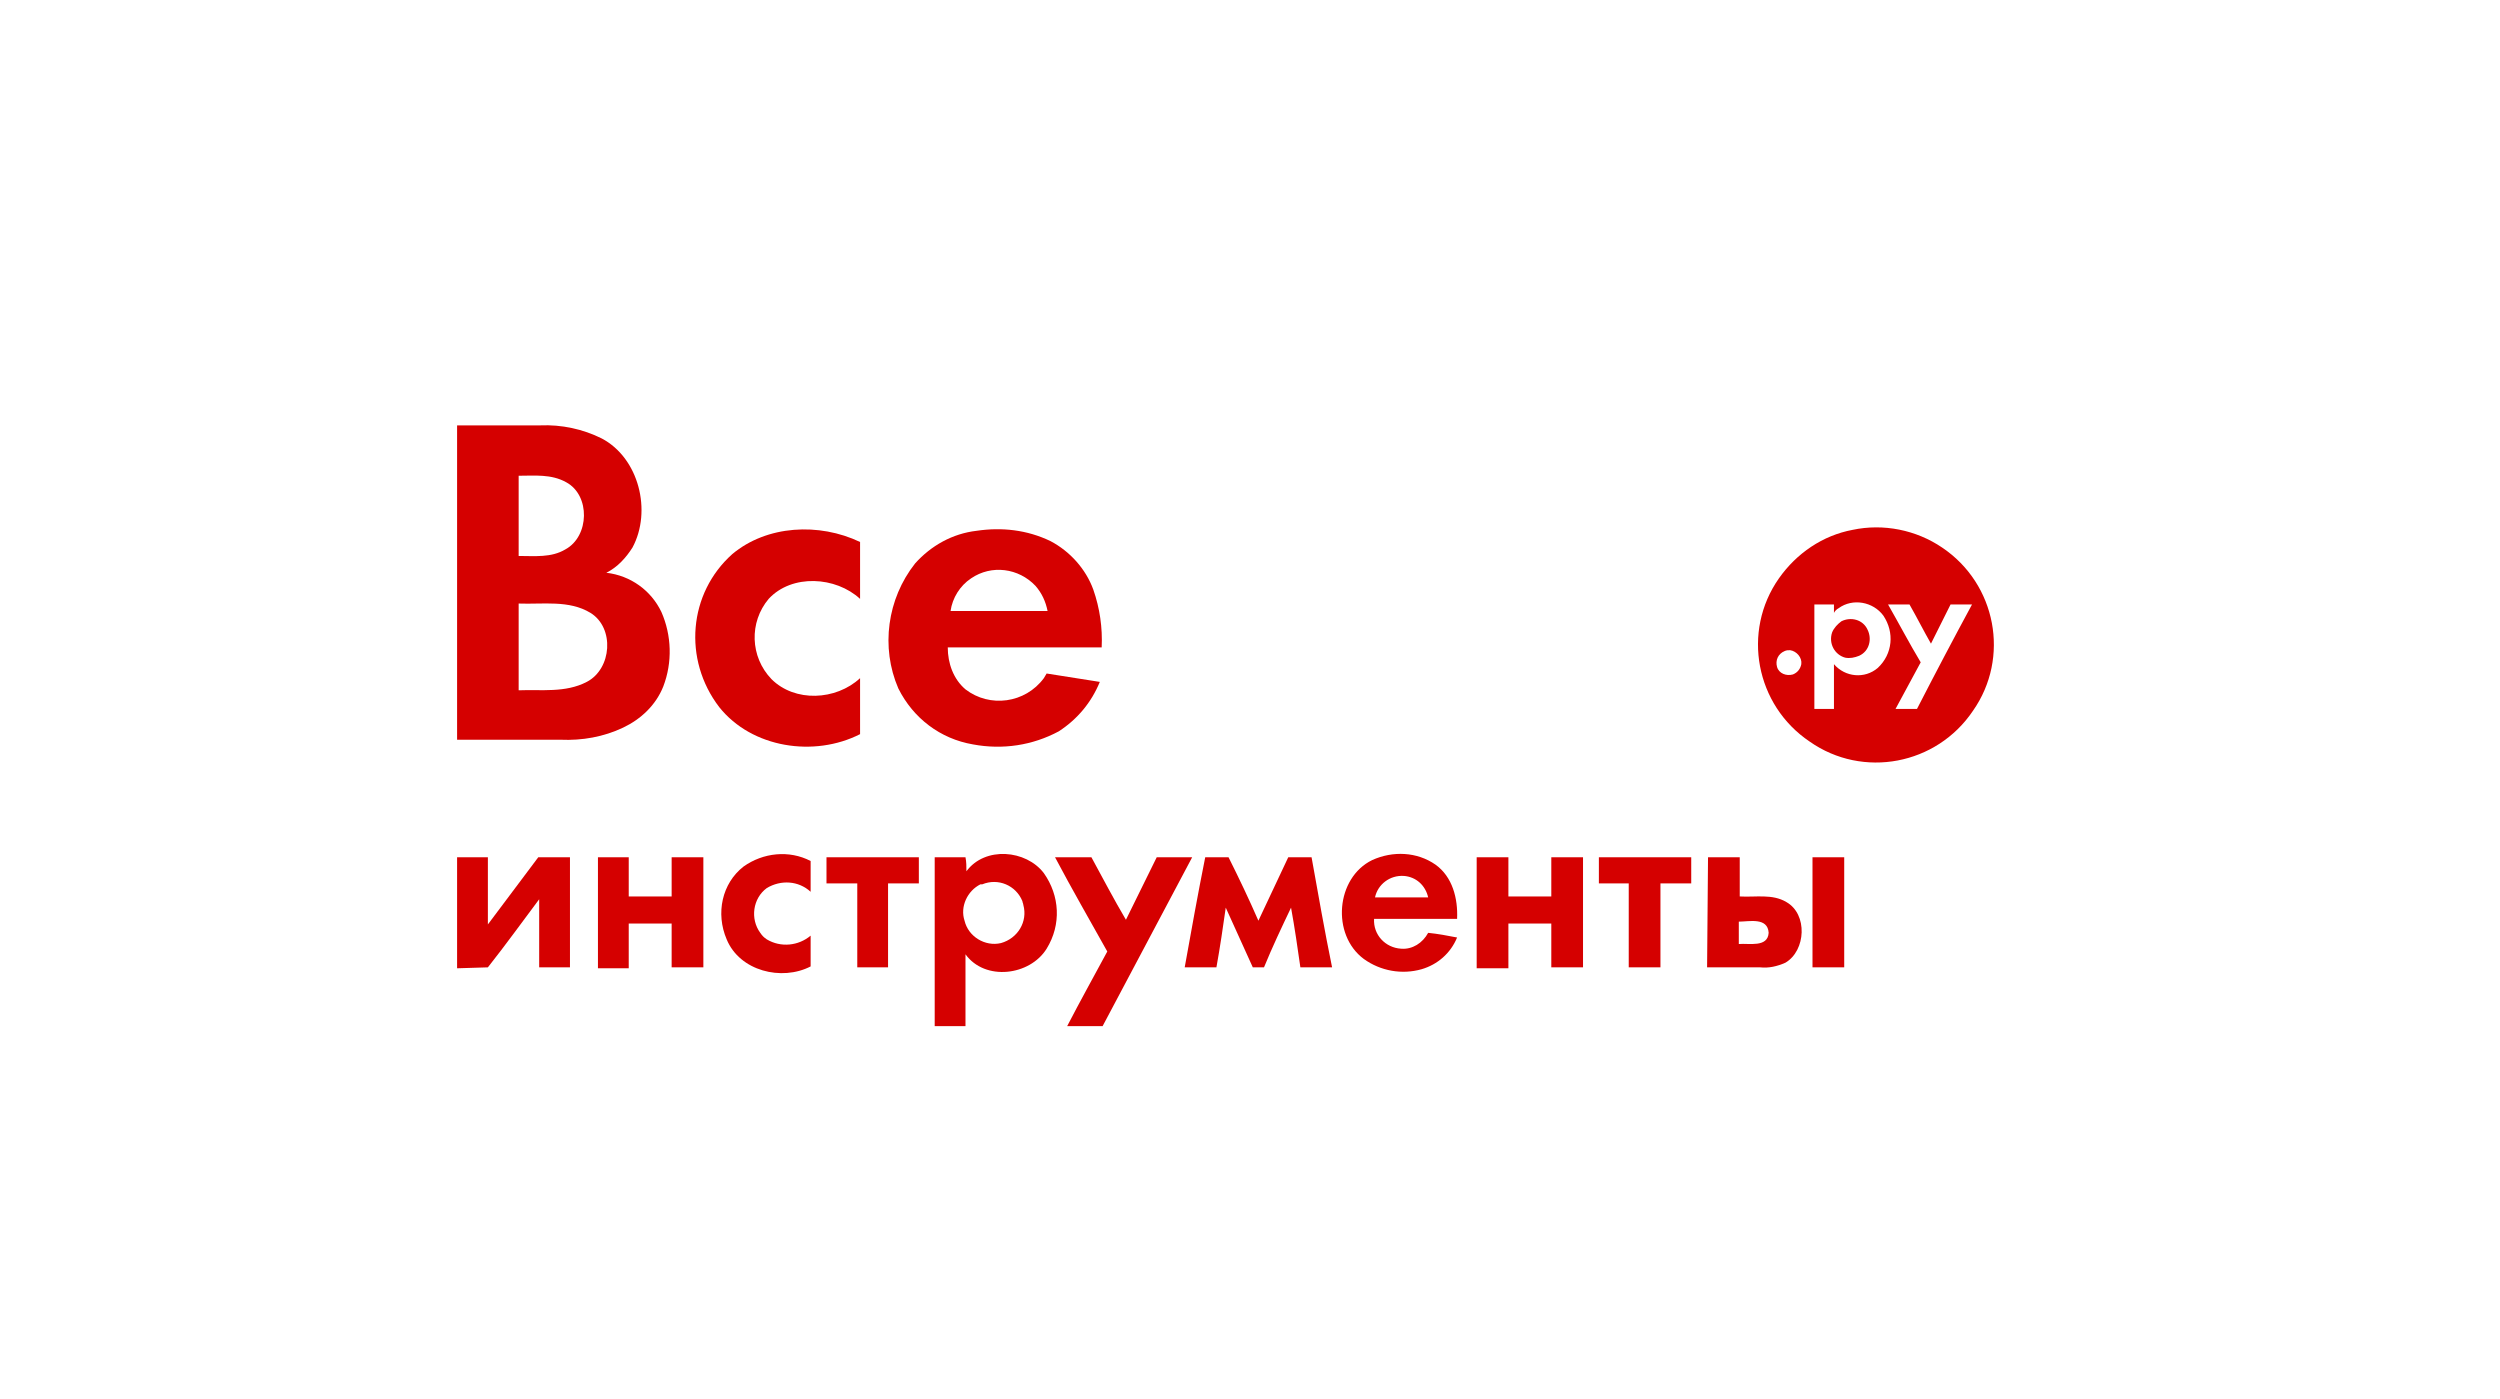 <?xml version="1.0" encoding="utf-8"?>
<!-- Generator: Adobe Illustrator 25.4.1, SVG Export Plug-In . SVG Version: 6.00 Build 0)  -->
<svg version="1.1" id="Слой_1" xmlns="http://www.w3.org/2000/svg" xmlns:xlink="http://www.w3.org/1999/xlink" x="0px" y="0px"
	 viewBox="0 0 268 150" style="enable-background:new 0 0 268 150;" xml:space="preserve">
<style type="text/css">
	.st0{fill:#D50000;}
</style>
<g>
	<path class="st0" d="M49,45.6c3,0,5.9,0,8.9,0c2.3-0.1,4.6,0.4,6.6,1.4c4,2.1,5.4,7.8,3.3,11.7c-0.7,1.1-1.6,2.1-2.8,2.7
		c2.6,0.3,4.8,1.9,5.9,4.2c1.1,2.5,1.2,5.4,0.2,8c-0.8,2-2.4,3.5-4.3,4.4c-2.1,1-4.4,1.4-6.7,1.3H49V45.6 M55.6,51v8.6
		c1.7,0,3.5,0.2,5-0.7c2.6-1.4,2.7-5.8,0.1-7.2C59.1,50.8,57.3,51,55.6,51 M55.6,64.7V74c2.4-0.1,5,0.3,7.3-0.9
		c2.7-1.4,3-5.8,0.4-7.4C61,64.3,58.2,64.8,55.6,64.7L55.6,64.7z"/>
	<path class="st0" d="M198.6,56.8c3.3-0.7,6.8,0,9.6,1.9c5.8,3.9,7.3,11.8,3.3,17.5c-3.9,5.8-11.8,7.3-17.5,3.3
		c-5.8-3.9-7.3-11.8-3.3-17.5C192.6,59.3,195.4,57.4,198.6,56.8 M194.5,64.8V76h2.1c0-1.6,0-3.2,0-4.8c1.2,1.4,3.3,1.6,4.7,0.4
		c1.6-1.5,1.8-3.8,0.6-5.6c-1.1-1.5-3.3-1.9-4.8-0.8c-0.2,0.1-0.4,0.3-0.5,0.5v-0.9L194.5,64.8 M202.4,64.8c1.2,2.1,2.3,4.2,3.5,6.2
		l-2.7,5c0.8,0,1.6,0,2.3,0c1.9-3.7,3.9-7.5,5.9-11.2h-2.3c-0.7,1.4-1.4,2.8-2.1,4.2c-0.8-1.4-1.5-2.8-2.3-4.2L202.4,64.8
		 M191.3,69.8c-0.7,0.3-1,1-0.8,1.7s1,1,1.7,0.8c0.5-0.2,0.8-0.6,0.9-1.1c0.1-0.7-0.5-1.4-1.2-1.5C191.7,69.7,191.5,69.7,191.3,69.8
		L191.3,69.8z"/>
	<path class="st0" d="M78.5,59.4c3.7-3.1,9.3-3.4,13.7-1.3c0,2,0,4.1,0,6.1c-2.6-2.4-7.3-2.7-9.8,0c-2.1,2.5-2,6.2,0.3,8.6
		c2.5,2.5,6.9,2.3,9.5-0.1c0,2,0,4,0,6c-4.9,2.5-11.6,1.5-15.1-2.9C73.2,70.7,73.8,63.6,78.5,59.4z"/>
	<path class="st0" d="M98.1,60.4c1.7-1.9,4-3.2,6.6-3.5c2.7-0.4,5.4-0.1,7.9,1.1c2.1,1.1,3.8,3,4.6,5.2c0.7,2,1,4.1,0.9,6.2h-16.5
		c0,1.7,0.6,3.4,1.9,4.5c2.6,2,6.4,1.5,8.4-1.2c0.1-0.2,0.2-0.3,0.3-0.5c1.9,0.3,3.8,0.6,5.7,0.9c-0.9,2.2-2.4,4-4.4,5.3
		c-2.8,1.5-6,2-9.2,1.4c-3.5-0.6-6.4-2.8-8-6C94.4,69.4,95.1,64.2,98.1,60.4 M104.1,62c-1.2,0.8-2,2.1-2.2,3.5c3.5,0,6.9,0,10.4,0
		c-0.2-1-0.6-1.9-1.3-2.7C109.2,60.9,106.3,60.5,104.1,62L104.1,62z"/>
	<path class="st0" d="M197.4,66.6c1-0.5,2.3-0.2,2.8,0.9c0.5,1,0.2,2.3-0.9,2.8c-0.5,0.2-1,0.3-1.5,0.2c-1.1-0.3-1.8-1.5-1.4-2.7
		C196.6,67.3,197,66.9,197.4,66.6z"/>
	<path class="st0" d="M79.7,92.9c2.1-1.5,4.9-1.8,7.2-0.6c0,1.1,0,2.2,0,3.3c-1.3-1.2-3.2-1.3-4.7-0.4c-1.5,1.1-1.8,3.3-0.7,4.8
		c0.2,0.3,0.4,0.5,0.7,0.7c1.5,0.9,3.4,0.7,4.7-0.4c0,1.1,0,2.2,0,3.3c-3.1,1.6-7.6,0.5-9-2.9C76.7,97.9,77.4,94.7,79.7,92.9z"/>
	<path class="st0" d="M103.6,93.4c2-2.7,6.4-2.3,8.3,0.2c1.7,2.4,1.9,5.5,0.3,8.1c-1.8,2.9-6.6,3.5-8.7,0.6c0,2.6,0,5.1,0,7.7h-3.3
		c0-6,0-12,0-18.1h3.3C103.6,92.4,103.6,92.9,103.6,93.4 M105.1,94.8c-1.4,0.7-2.2,2.4-1.7,3.9c0.4,1.7,2.2,2.8,3.9,2.4c0,0,0,0,0,0
		c1.8-0.5,2.9-2.3,2.4-4.1c0-0.1-0.1-0.3-0.1-0.4c-0.7-1.7-2.6-2.5-4.3-1.8C105.2,94.8,105.2,94.8,105.1,94.8z"/>
	<path class="st0" d="M147.1,92.2c2.2-1,4.8-0.9,6.8,0.5c1.8,1.3,2.4,3.6,2.3,5.8h-8.9c-0.1,1.7,1.2,3.1,2.9,3.2
		c1.2,0.1,2.3-0.6,2.9-1.7c1,0.1,2.1,0.3,3.1,0.5c-0.7,1.7-2.1,2.9-3.8,3.4c-2.1,0.6-4.4,0.2-6.2-1.1
		C142.7,100.2,143.2,94.1,147.1,92.2 M147.4,96.2c1.9,0,3.8,0,5.7,0c-0.3-1.3-1.3-2.2-2.6-2.3C149,93.8,147.7,94.8,147.4,96.2
		L147.4,96.2z"/>
	<path class="st0" d="M64.1,91.9h3.3c0,1.4,0,2.8,0,4.2h4.6v-4.2h3.4c0,3.9,0,7.9,0,11.8h-3.4V99h-4.6v4.8h-3.3
		C64.1,99.8,64.1,95.9,64.1,91.9z"/>
	<path class="st0" d="M158.3,91.9h3.4v4.2h4.6v-4.2h3.4c0,3.9,0,7.9,0,11.8h-3.4V99h-4.6v4.8h-3.4C158.3,99.8,158.3,95.9,158.3,91.9
		z"/>
	<path class="st0" d="M49,103.8V91.9h3.3c0,2.4,0,4.8,0,7.2c1.8-2.4,3.6-4.8,5.4-7.2h3.4v11.8h-3.3v-7.3c-1.8,2.4-3.6,4.9-5.5,7.3
		L49,103.8z"/>
	<path class="st0" d="M88.6,91.9h9.9v2.8h-3.3c0,3,0,6,0,9h-3.3v-9h-3.3V91.9z"/>
	<path class="st0" d="M113.1,91.9h3.9c1.2,2.2,2.4,4.5,3.7,6.7c1.1-2.2,2.2-4.5,3.3-6.7h3.8l-9.6,18.1h-3.8c1.4-2.7,2.9-5.4,4.3-8
		C116.8,98.6,114.9,95.3,113.1,91.9z"/>
	<path class="st0" d="M129.2,91.9h2.5c1.1,2.2,2.2,4.5,3.2,6.8l3.2-6.8h2.5c0.7,3.9,1.4,7.9,2.2,11.8h-3.4c-0.3-2.1-0.6-4.2-1-6.4
		c-1,2.1-2,4.2-2.9,6.4h-1.2l-2.9-6.4c-0.3,2.1-0.6,4.2-1,6.4H127C127.7,99.8,128.4,95.9,129.2,91.9z"/>
	<path class="st0" d="M171.4,91.9h9.9v2.8H178v9h-3.4c0-3,0-6,0-9h-3.2V91.9z"/>
	<path class="st0" d="M183.1,91.9h3.4v4.2c1.7,0.1,3.5-0.3,5,0.6c2.3,1.3,2.1,5.2-0.1,6.5c-0.9,0.4-1.8,0.6-2.7,0.5H183L183.1,91.9
		 M186.4,98.8v2.4c1.1-0.1,3.1,0.4,3.2-1.2C189.5,98.3,187.5,98.8,186.4,98.8L186.4,98.8z"/>
	<path class="st0" d="M194.3,91.9h3.4c0,3.9,0,7.9,0,11.8h-3.4V91.9z"/>
</g>
</svg>
